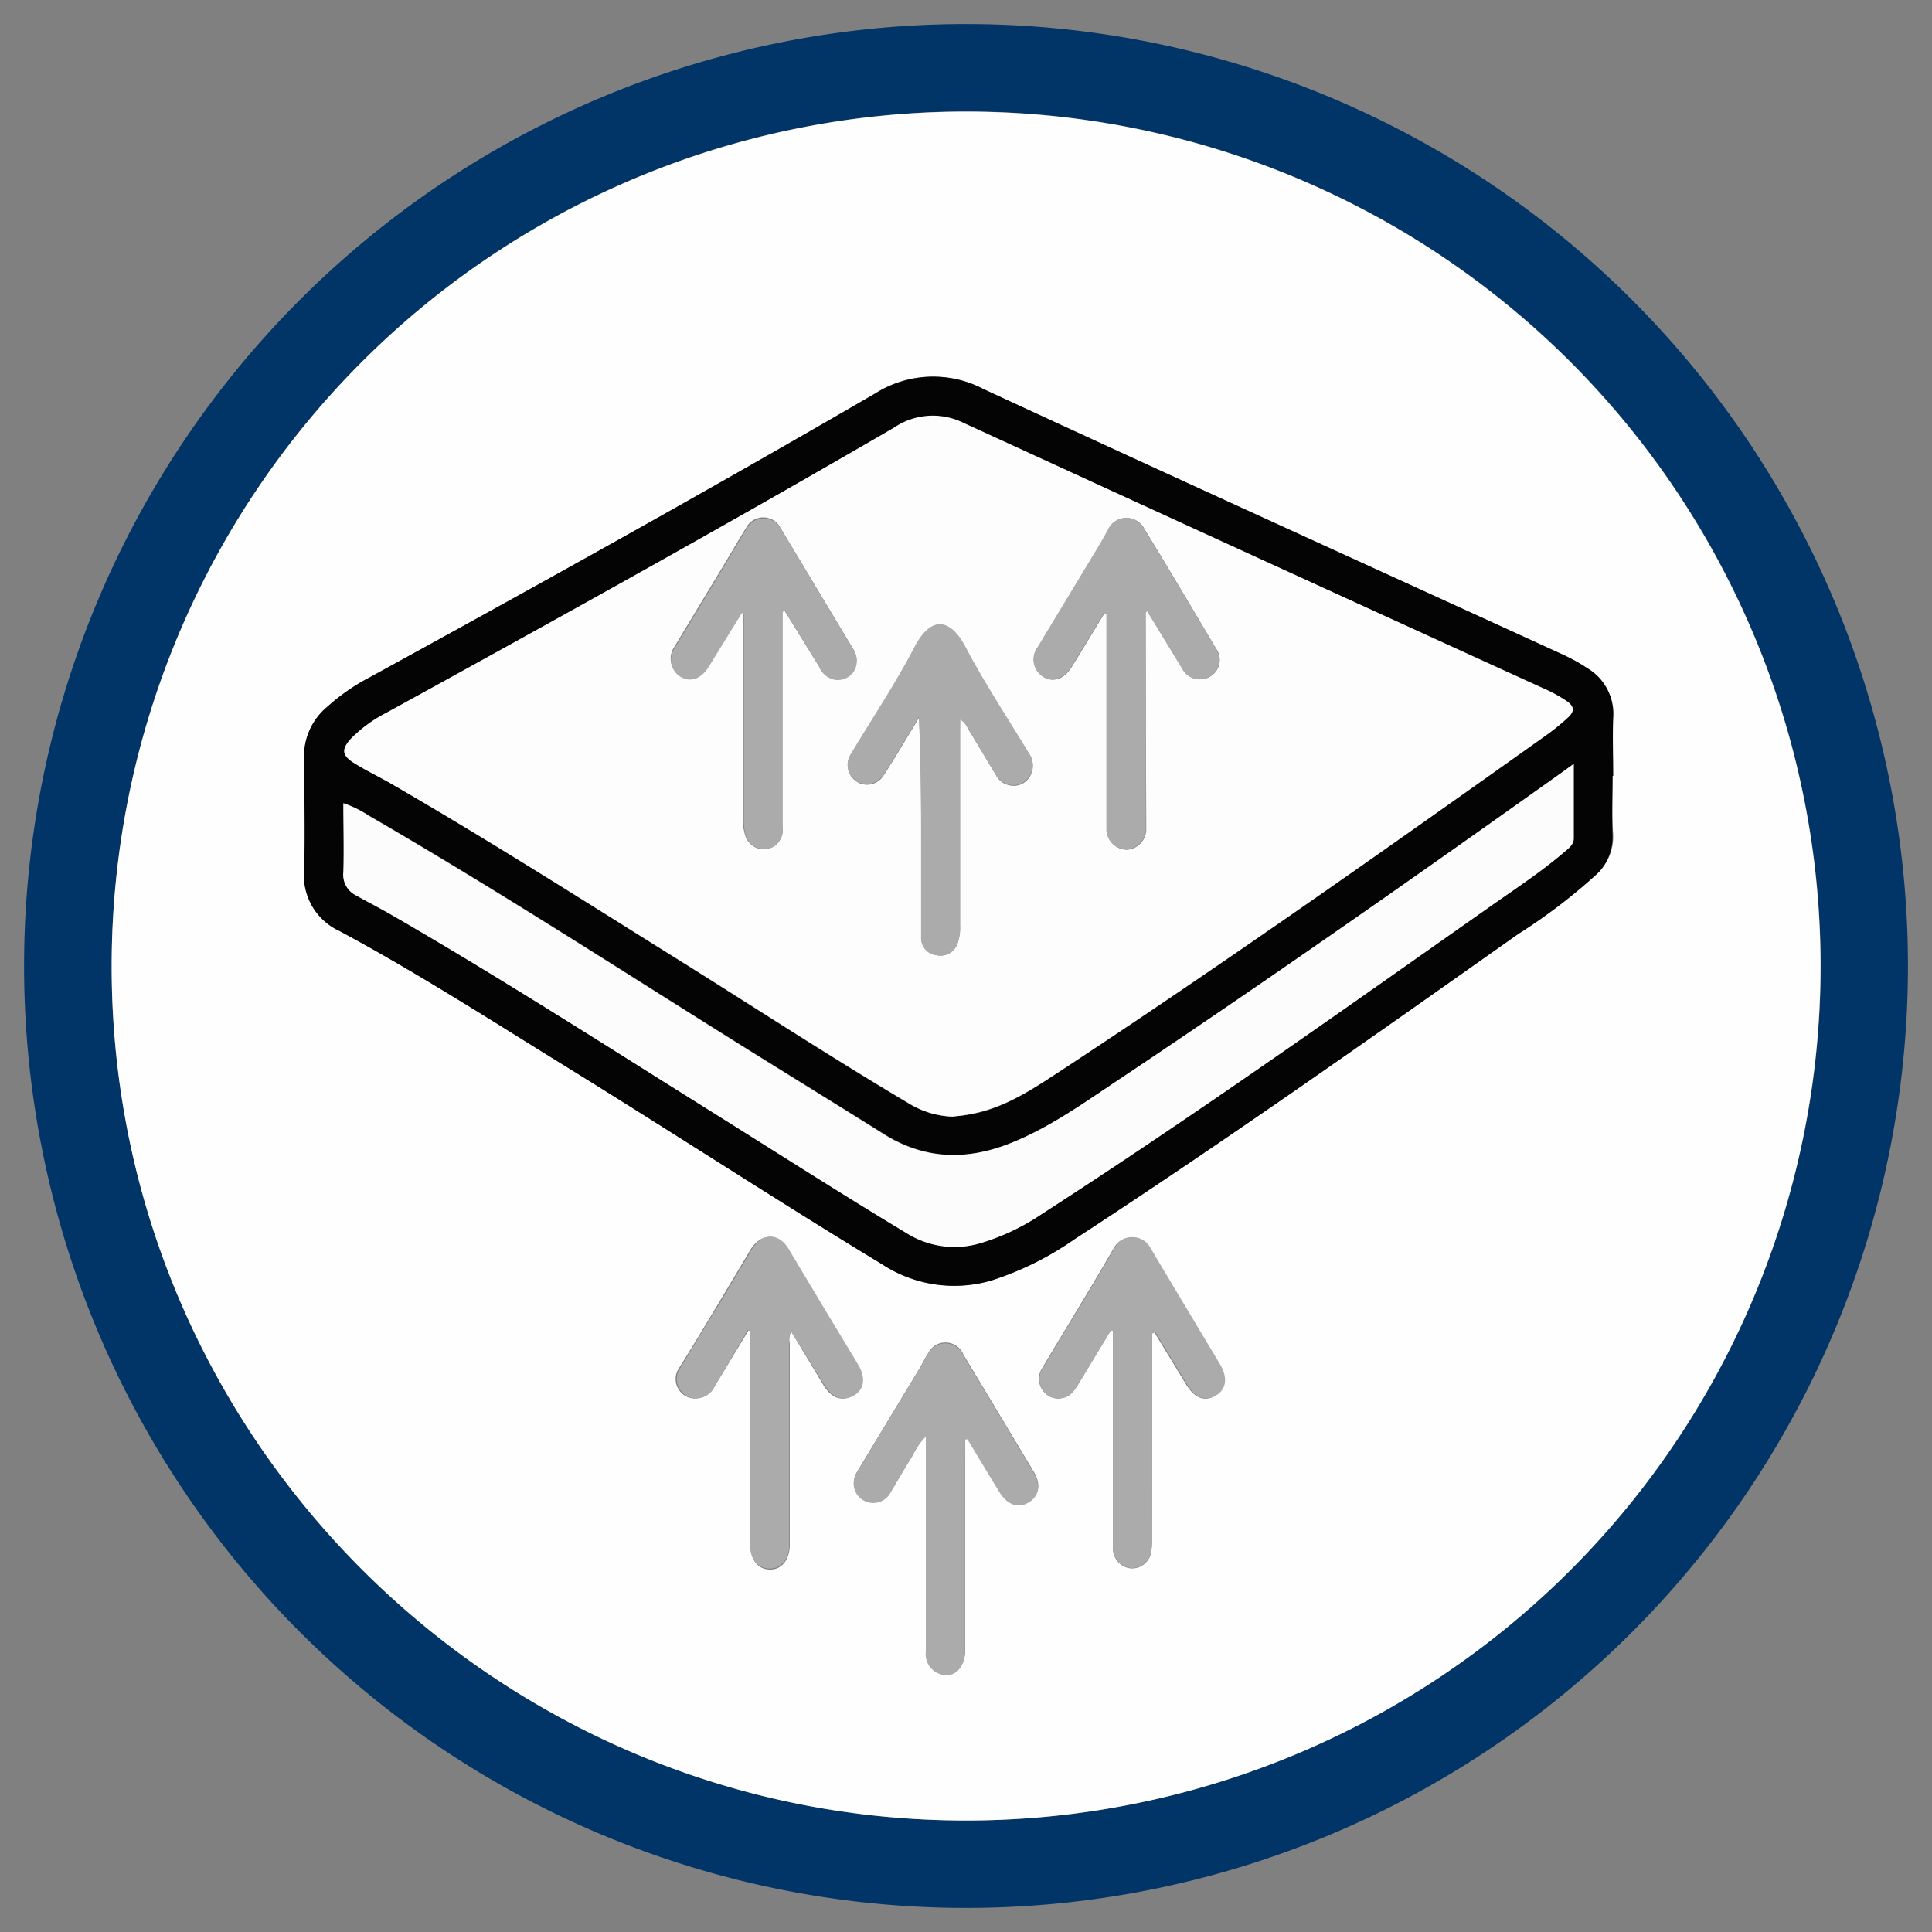 <svg xmlns="http://www.w3.org/2000/svg" id="e7cb8afe-59cd-40f3-8ae5-b1b1c503a265" data-name="Layer 1" width="200" height="200" viewBox="0 0 200 200"><rect x="0" y="0" width="200" height="200" fill="#808080" stroke="none"/><defs><style>.ff7b79d4-348c-4add-be45-abd1e426c9ce{fill:#023567;}.b920eb68-4c31-406e-885c-a43d2b2b2f49{fill:#fefefe;}.ae8c781b-7aa7-480f-977c-8c9df48e5292{fill:#040404;}.ed076d1c-0999-4606-84f2-3f0b18e200b4{fill:#ababab;}.f9a35d6b-2a05-4a22-b623-56b4667e6542{fill:#fdfdfd;}.b4055ca7-7f63-4ffd-b823-8a9a67e2d8ac{fill:#fcfcfc;}</style></defs><path class="ff7b79d4-348c-4add-be45-abd1e426c9ce" d="M100,2.49A97.51,97.51,0,1,1,2.51,98.16,97.48,97.48,0,0,1,100,2.49ZM11.56,99.93c-.07,48.41,39,87.62,86.75,88.51A88.46,88.46,0,1,0,11.56,99.93Z"></path><path class="b920eb68-4c31-406e-885c-a43d2b2b2f49" d="M11.56,99.93a88.45,88.45,0,1,1,86.75,88.51C50.57,187.55,11.49,148.34,11.56,99.93ZM166.93,80.32h0c0-2-.07-4,0-6a5.49,5.49,0,0,0-2.63-5.15,18,18,0,0,0-2.39-1.34c-20.05-9.19-40.14-18.3-60.15-27.57a11.2,11.2,0,0,0-11.12.44C73.34,50.78,55.81,60.51,38.24,70.15a20.81,20.81,0,0,0-4.32,3A6.62,6.62,0,0,0,31.49,78c0,4,.15,8.06,0,12.09a6.33,6.33,0,0,0,3.68,6.28c7.9,4.24,15.43,9.08,23.05,13.79,11.07,6.84,22,13.95,33.1,20.7a13.65,13.65,0,0,0,11.32,1.68,32.08,32.08,0,0,0,8.61-4.28c15.56-10.14,30.72-20.86,45.88-31.56a58.89,58.89,0,0,0,8.08-6.14A5.28,5.28,0,0,0,167,86.42C166.85,84.39,166.93,82.35,166.93,80.32ZM99.9,149l.28-.08c1.11,1.84,2.21,3.69,3.34,5.52.82,1.33,1.91,1.69,3,1s1.26-1.81.48-3.11q-3.63-6.06-7.27-12.1a2,2,0,0,0-3.67-.1c-.34.5-.58,1.05-.89,1.56-2.16,3.58-4.34,7.16-6.49,10.75a2,2,0,1,0,3.47,2.08c.78-1.3,1.53-2.62,2.34-3.9a7.33,7.33,0,0,1,1.38-2v1.72c0,6.82,0,13.65,0,20.47a2.17,2.17,0,0,0,1.28,2.33c1.5.62,2.77-.45,2.77-2.35q0-9.95,0-19.88Zm-18-11.17,3.35,5.56c.79,1.32,1.88,1.73,3,1.11s1.3-1.75.56-3.1l-.37-.62Q85,135,81.52,129.29c-1-1.69-2.82-1.64-3.86.13s-2.25,3.77-3.37,5.65c-1.32,2.19-2.63,4.38-4,6.56a2,2,0,0,0,.07,2.35,1.94,1.94,0,0,0,2,.74A2.15,2.15,0,0,0,74,143.48l3.49-5.76.21.07V139q0,10.47,0,21c0,1.51.78,2.46,2,2.48s2-1,2.06-2.45V139.1A2,2,0,0,1,81.9,137.82Zm37.37.22.24-.11c1.09,1.79,2.19,3.58,3.27,5.37.85,1.4,1.93,1.83,3,1.18s1.25-1.85.43-3.23q-3.6-6-7.18-12a2.1,2.1,0,0,0-3.76,0q-1.38,2.37-2.79,4.73c-1.54,2.56-3.09,5.11-4.62,7.68A2,2,0,0,0,108,144a1.92,1.92,0,0,0,2,.72c.87-.16,1.28-.88,1.7-1.56L115,137.7l.22.08v22.34a2.07,2.07,0,0,0,1.84,2.24,2,2,0,0,0,2.12-1.84,7.1,7.1,0,0,0,.08-1.31Q119.28,148.62,119.27,138Z"></path><path class="ae8c781b-7aa7-480f-977c-8c9df48e5292" d="M166.93,80.32c0,2-.08,4.07,0,6.1a5.28,5.28,0,0,1-1.73,4.16,58.89,58.89,0,0,1-8.08,6.14c-15.16,10.7-30.32,21.42-45.88,31.56a32.08,32.08,0,0,1-8.61,4.28,13.65,13.65,0,0,1-11.32-1.68c-11.13-6.75-22-13.86-33.1-20.7-7.62-4.71-15.15-9.55-23.05-13.79a6.33,6.33,0,0,1-3.68-6.28c.13-4,0-8.06,0-12.09a6.62,6.62,0,0,1,2.43-4.88,20.81,20.81,0,0,1,4.32-3c17.57-9.64,35.1-19.37,52.43-29.44a11.2,11.2,0,0,1,11.12-.44c20,9.27,40.1,18.38,60.15,27.57a18,18,0,0,1,2.39,1.34A5.49,5.49,0,0,1,167,74.33c-.08,2,0,4,0,6ZM98.58,115.59c.59-.07,1.19-.11,1.78-.21,3.39-.58,6.21-2.4,9-4.23,17.09-11.22,33.78-23,50.44-34.84a24.42,24.42,0,0,0,2.49-2c.74-.68.59-1.17-.15-1.69a14.83,14.83,0,0,0-2.51-1.36q-30-13.72-60-27.47a7.14,7.14,0,0,0-7.12.53C75.19,54.37,57.62,64.11,40,73.79a14.3,14.3,0,0,0-3.66,2.66c-1,1.12-1,1.72.31,2.54s2.58,1.41,3.86,2.15c10.34,6,20.4,12.41,30.53,18.74,7.62,4.78,15.17,9.69,22.9,14.28A9.29,9.29,0,0,0,98.58,115.59Zm-63-32.44c0,2.45.07,4.79,0,7.13a2.39,2.39,0,0,0,1.36,2.42c1.14.64,2.32,1.24,3.45,1.89,11,6.37,21.76,13.25,32.55,20,7,4.35,13.84,8.8,20.87,13a9.33,9.33,0,0,0,7.56,1.13,23.15,23.15,0,0,0,6.55-3.09c15.8-10.19,31.12-21.09,46.5-31.9,2.51-1.76,5.07-3.46,7.42-5.44.47-.41,1.08-.81,1.1-1.5,0-2.53,0-5,0-7.73l-1,.73c-15.22,10.84-30.52,21.57-46.06,31.94-3.53,2.36-7,4.86-11,6.5-4.59,1.89-9,1.87-13.36-.84-5.29-3.32-10.62-6.59-15.91-9.9-12.41-7.77-24.72-15.72-37.4-23.06A10.94,10.94,0,0,0,35.54,83.15Z"></path><path class="ed076d1c-0999-4606-84f2-3f0b18e200b4" d="M99.9,149v2q0,9.95,0,19.88c0,1.9-1.27,3-2.77,2.35a2.17,2.17,0,0,1-1.28-2.33c0-6.82,0-13.65,0-20.47v-1.72a7.33,7.33,0,0,0-1.38,2c-.81,1.28-1.56,2.6-2.34,3.9a2,2,0,1,1-3.47-2.08c2.15-3.59,4.33-7.17,6.49-10.75.31-.51.55-1.06.89-1.56a2,2,0,0,1,3.67.1q3.65,6,7.27,12.1c.78,1.3.59,2.47-.48,3.11s-2.16.29-3-1c-1.13-1.83-2.23-3.68-3.34-5.52Z"></path><path class="ed076d1c-0999-4606-84f2-3f0b18e200b4" d="M81.9,137.82a2,2,0,0,0-.2,1.28v20.83c0,1.49-.87,2.47-2.06,2.45s-2-1-2-2.48q0-10.47,0-21v-1.16l-.21-.07L74,143.48a2.15,2.15,0,0,1-1.52,1.24,1.94,1.94,0,0,1-2-.74,2,2,0,0,1-.07-2.35c1.32-2.18,2.63-4.37,4-6.56,1.12-1.88,2.26-3.76,3.37-5.65s2.85-1.82,3.86-.13q3.44,5.76,6.9,11.48l.37.62c.74,1.35.53,2.49-.56,3.1s-2.19.21-3-1.11Z"></path><path class="ed076d1c-0999-4606-84f2-3f0b18e200b4" d="M119.27,138q0,10.59,0,21.17a7.1,7.1,0,0,1-.08,1.31,2,2,0,0,1-2.12,1.84,2.07,2.07,0,0,1-1.84-2.24V137.78l-.22-.08-3.29,5.45c-.42.68-.83,1.4-1.7,1.56a1.92,1.92,0,0,1-2-.72,2,2,0,0,1-.07-2.35c1.53-2.57,3.08-5.12,4.62-7.68q1.41-2.36,2.79-4.73a2.1,2.1,0,0,1,3.76,0q3.58,6,7.18,12c.82,1.38.66,2.6-.43,3.23s-2.2.22-3-1.18c-1.08-1.79-2.18-3.58-3.27-5.37Z"></path><path class="f9a35d6b-2a05-4a22-b623-56b4667e6542" d="M98.58,115.59A9.29,9.29,0,0,1,94,114.16c-7.73-4.59-15.28-9.5-22.9-14.28C60.92,93.55,50.86,87.11,40.52,81.14c-1.28-.74-2.61-1.37-3.86-2.15s-1.35-1.42-.31-2.54A14.3,14.3,0,0,1,40,73.79c17.61-9.68,35.18-19.42,52.55-29.52a7.14,7.14,0,0,1,7.12-.53q30,13.78,60,27.47a14.83,14.83,0,0,1,2.51,1.36c.74.52.89,1,.15,1.69a24.42,24.42,0,0,1-2.49,2c-16.66,11.84-33.35,23.62-50.44,34.84-2.8,1.83-5.62,3.65-9,4.23C99.77,115.48,99.17,115.52,98.58,115.59Zm20-52.2.21-.12c1.19,2,2.37,3.93,3.58,5.88a2.06,2.06,0,0,0,3,.83,2,2,0,0,0,.52-2.84c-2.46-4.15-4.92-8.29-7.43-12.41a2.08,2.08,0,0,0-3.75.14c-.31.55-.61,1.12-.94,1.66L107.46,67a2.1,2.1,0,0,0,.07,2.66c1,1.12,2.49.88,3.37-.55,1.17-1.87,2.3-3.76,3.44-5.64l.23.09V84.8c0,.32,0,.64,0,1a2.11,2.11,0,0,0,2.09,2.17,2.15,2.15,0,0,0,2-2.28ZM99.39,74.47a2,2,0,0,1,.83,1c1,1.57,1.89,3.15,2.85,4.71a2,2,0,0,0,1.46,1.12,1.92,1.92,0,0,0,2-.79,2.15,2.15,0,0,0,0-2.47c-2.22-3.65-4.6-7.21-6.57-11-1.57-3-3.56-3.29-5.27,0-2,3.81-4.39,7.4-6.6,11.09a2,2,0,1,0,3.36,2.17c.45-.65.85-1.35,1.26-2,.82-1.33,1.62-2.67,2.43-4,.23,4.79.22,9.48.23,14.18V97A1.79,1.79,0,0,0,97,98.89a1.87,1.87,0,0,0,2.15-1.32,4.82,4.82,0,0,0,.23-1.77q0-10,0-20.11ZM81,63.33l.23-.09L84.79,69a2.2,2.2,0,0,0,1.5,1.25,2,2,0,0,0,2-.76,2.06,2.06,0,0,0,0-2.36c-2.51-4.17-5-8.34-7.51-12.51a2,2,0,0,0-3.53,0c-.88,1.42-1.71,2.87-2.58,4.3-1.61,2.67-3.22,5.32-4.83,8a2.12,2.12,0,0,0,.5,3c1,.64,2.14.3,2.93-.91.24-.36.46-.75.69-1.12l2.76-4.5.2.09v1.31q0,10,0,20a5,5,0,0,0,.25,1.77A2,2,0,0,0,80,87.68,2,2,0,0,0,81,85.59Q81,74.46,81,63.33Z"></path><path class="b4055ca7-7f63-4ffd-b823-8a9a67e2d8ac" d="M35.54,83.15a10.94,10.94,0,0,1,2.63,1.3c12.68,7.34,25,15.29,37.4,23.06,5.29,3.31,10.62,6.58,15.91,9.9,4.31,2.71,8.77,2.73,13.36.84,4-1.64,7.44-4.14,11-6.5,15.54-10.37,30.84-21.1,46.06-31.94l1-.73c0,2.68,0,5.2,0,7.73,0,.69-.63,1.09-1.1,1.5-2.35,2-4.91,3.68-7.42,5.44-15.38,10.81-30.7,21.71-46.5,31.9a23.15,23.15,0,0,1-6.55,3.09,9.33,9.33,0,0,1-7.56-1.13c-7-4.21-13.92-8.66-20.87-13-10.79-6.76-21.51-13.64-32.55-20-1.13-.65-2.31-1.25-3.45-1.89a2.39,2.39,0,0,1-1.36-2.42C35.61,87.94,35.54,85.6,35.54,83.15Z"></path><path class="ed076d1c-0999-4606-84f2-3f0b18e200b4" d="M118.62,63.39V85.65a2.15,2.15,0,0,1-2,2.28,2.11,2.11,0,0,1-2.09-2.17c0-.32,0-.64,0-1V63.53l-.23-.09c-1.14,1.88-2.27,3.77-3.44,5.64-.88,1.43-2.4,1.67-3.37.55a2.1,2.1,0,0,1-.07-2.66l6.31-10.44c.33-.54.63-1.11.94-1.66a2.08,2.08,0,0,1,3.75-.14c2.51,4.12,5,8.26,7.43,12.41a2,2,0,0,1-.52,2.84,2.06,2.06,0,0,1-3-.83c-1.21-2-2.39-3.92-3.58-5.88Z"></path><path class="ed076d1c-0999-4606-84f2-3f0b18e200b4" d="M99.39,74.47v1.22q0,10.05,0,20.11a4.82,4.82,0,0,1-.23,1.77A1.87,1.87,0,0,1,97,98.89,1.79,1.79,0,0,1,95.35,97V88.41c0-4.7,0-9.39-.23-14.18-.81,1.34-1.61,2.68-2.43,4-.41.68-.81,1.38-1.26,2a2,2,0,1,1-3.36-2.17c2.21-3.69,4.62-7.28,6.6-11.09,1.71-3.27,3.7-3,5.27,0,2,3.77,4.35,7.33,6.57,11a2.15,2.15,0,0,1,0,2.47,1.92,1.92,0,0,1-2,.79,2,2,0,0,1-1.46-1.12c-1-1.56-1.9-3.14-2.85-4.71A2,2,0,0,0,99.39,74.47Z"></path><path class="ed076d1c-0999-4606-84f2-3f0b18e200b4" d="M81,63.33q0,11.13,0,22.26A2,2,0,0,1,80,87.68a2,2,0,0,1-2.75-1.06A5,5,0,0,1,77,84.85q0-10,0-20V63.55l-.2-.09L74,68c-.23.37-.45.76-.69,1.12-.79,1.21-1.88,1.55-2.93.91a2.12,2.12,0,0,1-.5-3c1.61-2.66,3.22-5.31,4.83-8,.87-1.43,1.7-2.88,2.58-4.3a2,2,0,0,1,3.53,0c2.51,4.17,5,8.34,7.51,12.51a2.06,2.06,0,0,1,0,2.36,2,2,0,0,1-2,.76A2.2,2.2,0,0,1,84.79,69l-3.54-5.77Z"></path></svg>